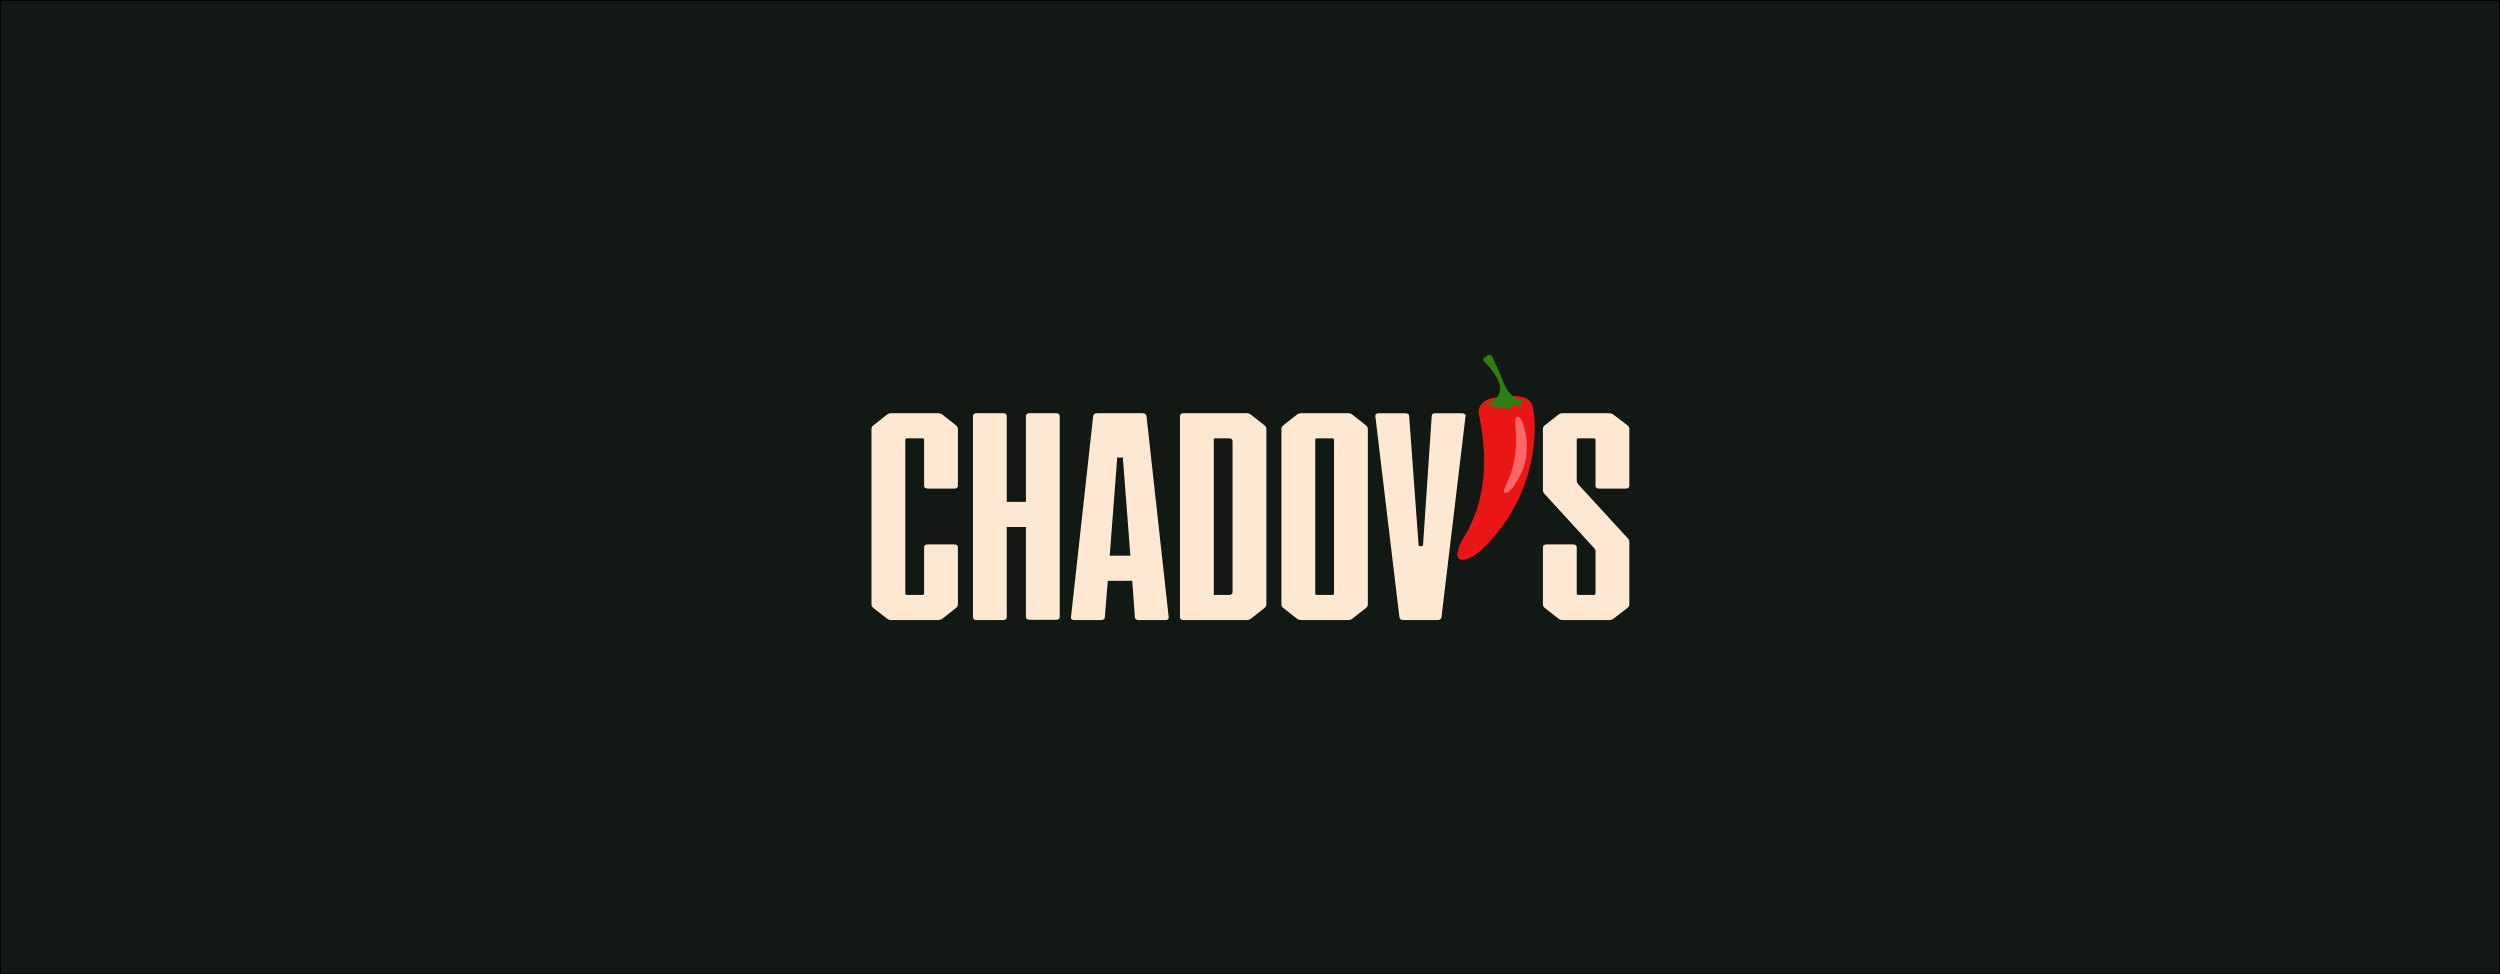 <?xml version="1.0" encoding="UTF-8"?> <svg xmlns="http://www.w3.org/2000/svg" width="2771" height="1080" viewBox="0 0 2771 1080" fill="none"><rect x="0" y="0" width="2771" height="1080" fill="#333333" stroke="none"/><rect x="0.5" y="0.5" width="2770" height="1079" fill="#121914"></rect><rect x="0.5" y="0.5" width="2770" height="1079" stroke="black"></rect><g clip-path="url(#clip0_2027_352)"><path d="M983.034 685.646L968.046 673.85C966.655 672.765 965.965 671.446 965.965 669.918V475.389C965.965 473.86 966.655 472.554 968.046 471.457L983.034 459.661C984.426 458.576 986.088 458.021 988.034 458.021H1039.67C1041.61 458.021 1043.28 458.564 1044.67 459.661L1059.66 471.457C1061.05 472.554 1061.74 473.86 1061.74 475.389V538.264C1061.74 540.446 1060.35 541.543 1057.58 541.543H1028.43C1025.65 541.543 1024.27 540.458 1024.27 538.264V487.505C1024.27 486.421 1023.56 485.866 1022.18 485.866H1005.52C1004.13 485.866 1003.44 486.408 1003.44 487.505V657.801C1003.44 658.898 1004.13 659.441 1005.52 659.441H1022.18C1023.58 659.441 1024.27 658.898 1024.27 657.801V606.71C1024.27 604.528 1025.66 603.431 1028.43 603.431H1057.58C1060.35 603.431 1061.74 604.528 1061.74 606.71V669.918C1061.74 671.446 1061.04 672.753 1059.66 673.85L1044.67 685.646C1043.28 686.743 1041.62 687.285 1039.67 687.285H988.034C986.088 687.285 984.426 686.743 983.034 685.646Z" fill="#FFE8D2"></path><path d="M1174.61 461.3V683.674C1174.61 685.855 1173.22 686.952 1170.45 686.952H1141.3C1138.52 686.952 1137.14 685.868 1137.14 683.674V584.117H1115.89V684.007C1115.89 686.188 1114.5 687.285 1111.73 687.285H1082.58C1079.8 687.285 1078.42 686.201 1078.42 684.007V461.3C1078.42 459.118 1079.81 458.021 1082.58 458.021H1111.73C1114.5 458.021 1115.89 459.118 1115.89 461.3V556.272H1137.14V461.3C1137.14 459.118 1138.53 458.021 1141.3 458.021H1170.45C1173.22 458.021 1174.61 459.118 1174.61 461.3Z" fill="#FFE8D2"></path><path d="M1295.38 684.66C1295.38 686.41 1294.13 687.285 1291.63 687.285H1262.48C1259.43 687.285 1257.9 686.201 1257.9 684.007L1254.98 643.725H1227.91L1224.58 684.007C1224.58 686.188 1223.05 687.285 1220 687.285H1190.85C1189.45 687.285 1188.41 686.952 1187.72 686.299C1187.02 685.646 1186.82 684.882 1187.09 684.007L1211.66 461.3C1211.93 459.118 1213.46 458.021 1216.24 458.021H1266.22C1268.99 458.021 1270.51 459.118 1270.8 461.3L1295.37 684.007V684.66H1295.38ZM1230 615.881H1252.9L1244.58 507.153H1238.33L1230.01 615.881H1230Z" fill="#FFE8D2"></path><path d="M1307.88 684.007V461.3C1307.88 459.118 1309.27 458.021 1312.04 458.021H1381.59C1383.52 458.021 1385.2 458.564 1386.59 459.661L1401.57 471.457C1402.97 472.554 1403.66 473.86 1403.66 475.389V669.93C1403.66 671.459 1402.95 672.765 1401.57 673.862L1386.59 685.658C1385.2 686.755 1383.53 687.298 1381.59 687.298H1312.04C1309.26 687.298 1307.88 686.213 1307.88 684.019V684.007ZM1366.18 656.174V489.145C1366.18 486.963 1364.79 485.866 1362.02 485.866H1345.35V659.441H1362.02C1364.79 659.441 1366.18 658.356 1366.18 656.162V656.174Z" fill="#FFE8D2"></path><path d="M1437.4 685.646L1422.41 673.85C1421.02 672.765 1420.33 671.446 1420.33 669.918V475.389C1420.33 473.86 1421.02 472.554 1422.41 471.457L1437.4 459.661C1438.79 458.576 1440.45 458.021 1442.4 458.021H1494.04C1495.97 458.021 1497.65 458.564 1499.04 459.661L1514.03 471.457C1515.42 472.554 1516.11 473.86 1516.11 475.389V669.93C1516.11 671.459 1515.41 672.765 1514.03 673.862L1499.04 685.658C1497.65 686.755 1495.98 687.298 1494.04 687.298H1442.4C1440.45 687.298 1438.79 686.755 1437.4 685.658V685.646ZM1478.63 657.814V487.505C1478.63 486.421 1477.93 485.866 1476.55 485.866H1459.89C1458.5 485.866 1457.81 486.408 1457.81 487.505V657.801C1457.81 658.898 1458.5 659.441 1459.89 659.441H1476.55C1477.94 659.441 1478.63 658.898 1478.63 657.801V657.814Z" fill="#FFE8D2"></path><path d="M1551.08 684.008L1524.43 461.302V460.648C1524.43 459.773 1524.85 459.12 1525.68 458.688C1526.51 458.257 1527.48 458.035 1528.6 458.035H1557.33C1560.38 458.035 1561.91 459.132 1561.91 461.314L1572.32 603.778C1572.32 604.875 1573.01 605.417 1574.4 605.417H1575.23C1576.63 605.417 1577.32 604.875 1577.32 603.778L1586.9 461.314C1586.9 459.132 1588.42 458.035 1591.48 458.035H1620.21C1621.6 458.035 1622.71 458.368 1623.55 459.021C1624.39 459.675 1624.66 460.439 1624.39 461.314L1597.74 684.02C1597.45 686.202 1595.92 687.299 1593.15 687.299H1555.67C1552.88 687.299 1551.36 686.214 1551.08 684.02V684.008Z" fill="#FFE8D2"></path><path d="M1727.24 685.647L1712.26 673.851C1710.86 672.766 1710.18 671.447 1710.18 669.919V606.711C1710.18 604.529 1711.57 603.432 1714.34 603.432H1743.49C1746.26 603.432 1747.65 604.529 1747.65 606.711V657.802C1747.65 658.899 1748.34 659.441 1749.73 659.441H1766.4C1767.79 659.441 1768.48 658.899 1768.48 657.802V610.643C1768.48 609.558 1767.92 608.461 1766.81 607.364L1712.26 547.755C1710.86 546.227 1710.18 544.81 1710.18 543.503V475.377C1710.18 473.849 1710.86 472.542 1712.26 471.445L1727.24 459.649C1728.64 458.564 1730.3 458.01 1732.24 458.01H1783.46C1785.4 458.01 1787.07 458.552 1788.46 459.649L1803.87 471.445C1805.26 472.542 1805.95 473.849 1805.95 475.377V538.252C1805.95 540.434 1804.56 541.531 1801.79 541.531H1772.64C1769.86 541.531 1768.48 540.446 1768.48 538.252V487.494C1768.48 486.409 1767.77 485.854 1766.4 485.854H1749.73C1748.34 485.854 1747.65 486.397 1747.65 487.494V532.693C1747.65 534 1748.34 535.528 1749.73 537.278L1804.71 597.207C1805.55 598.083 1805.95 599.069 1805.95 600.153V669.906C1805.95 671.435 1805.25 672.741 1803.87 673.838L1788.46 685.634C1787.07 686.731 1785.41 687.274 1783.46 687.274H1732.24C1730.3 687.274 1728.64 686.731 1727.24 685.634V685.647Z" fill="#FFE8D2"></path><path d="M1698.8 450.873C1703.3 467.476 1707.69 545.635 1643.93 607.684C1624.11 626.962 1604.09 625.828 1622.77 595.198C1661.07 532.434 1638.06 461.793 1638.91 455.446C1640.85 440.864 1659.3 440.235 1665.94 439.533C1694.87 436.463 1697.51 446.152 1698.81 450.873H1698.8Z" fill="#E91615"></path><path d="M1645.22 396.354L1649.19 393.643C1650.96 392.767 1653.12 393.519 1653.95 395.319C1657.42 402.727 1660.74 409.876 1663.23 415.755C1667.48 425.789 1670.91 437.807 1682.32 442.269C1683.14 442.589 1684.84 443.107 1689.4 443.563C1683.13 446.496 1686.92 451.057 1686.92 451.057C1687.03 451.008 1680.05 448.296 1676.69 449.578C1674.88 450.268 1672.14 453.374 1672.19 455.322C1666.73 448.654 1660.73 451.069 1657.53 455.322C1657.61 453.633 1658.06 449.714 1655.35 448.654C1653.46 447.914 1647.64 448.604 1645.79 448.925C1649.55 447.569 1657.99 442.577 1660.32 438.965C1665.59 430.781 1662.33 418.652 1646.97 402.776C1644.9 400.644 1642.29 398.425 1645.21 396.391L1645.22 396.354Z" fill="#2D7F10"></path><path d="M1691.62 506.438C1691.3 508.928 1690.82 511.319 1690.2 513.599C1689.26 517.186 1688.02 520.502 1686.6 523.534C1679.72 538.362 1672.01 547.705 1668.18 546.288C1663.4 544.525 1673.3 533.999 1677.51 514.511C1678.3 510.924 1678.97 507.054 1679.45 502.925C1679.47 502.74 1679.5 502.543 1679.52 502.346C1682.53 475.438 1677.11 467.34 1680.58 462.754C1685.31 456.493 1694.95 481.095 1691.63 506.438H1691.62Z" fill="#FF6666"></path></g><defs><clipPath id="clip0_2027_352"><rect width="840" height="294" fill="white" transform="translate(965.965 393.285)"></rect></clipPath></defs></svg> 